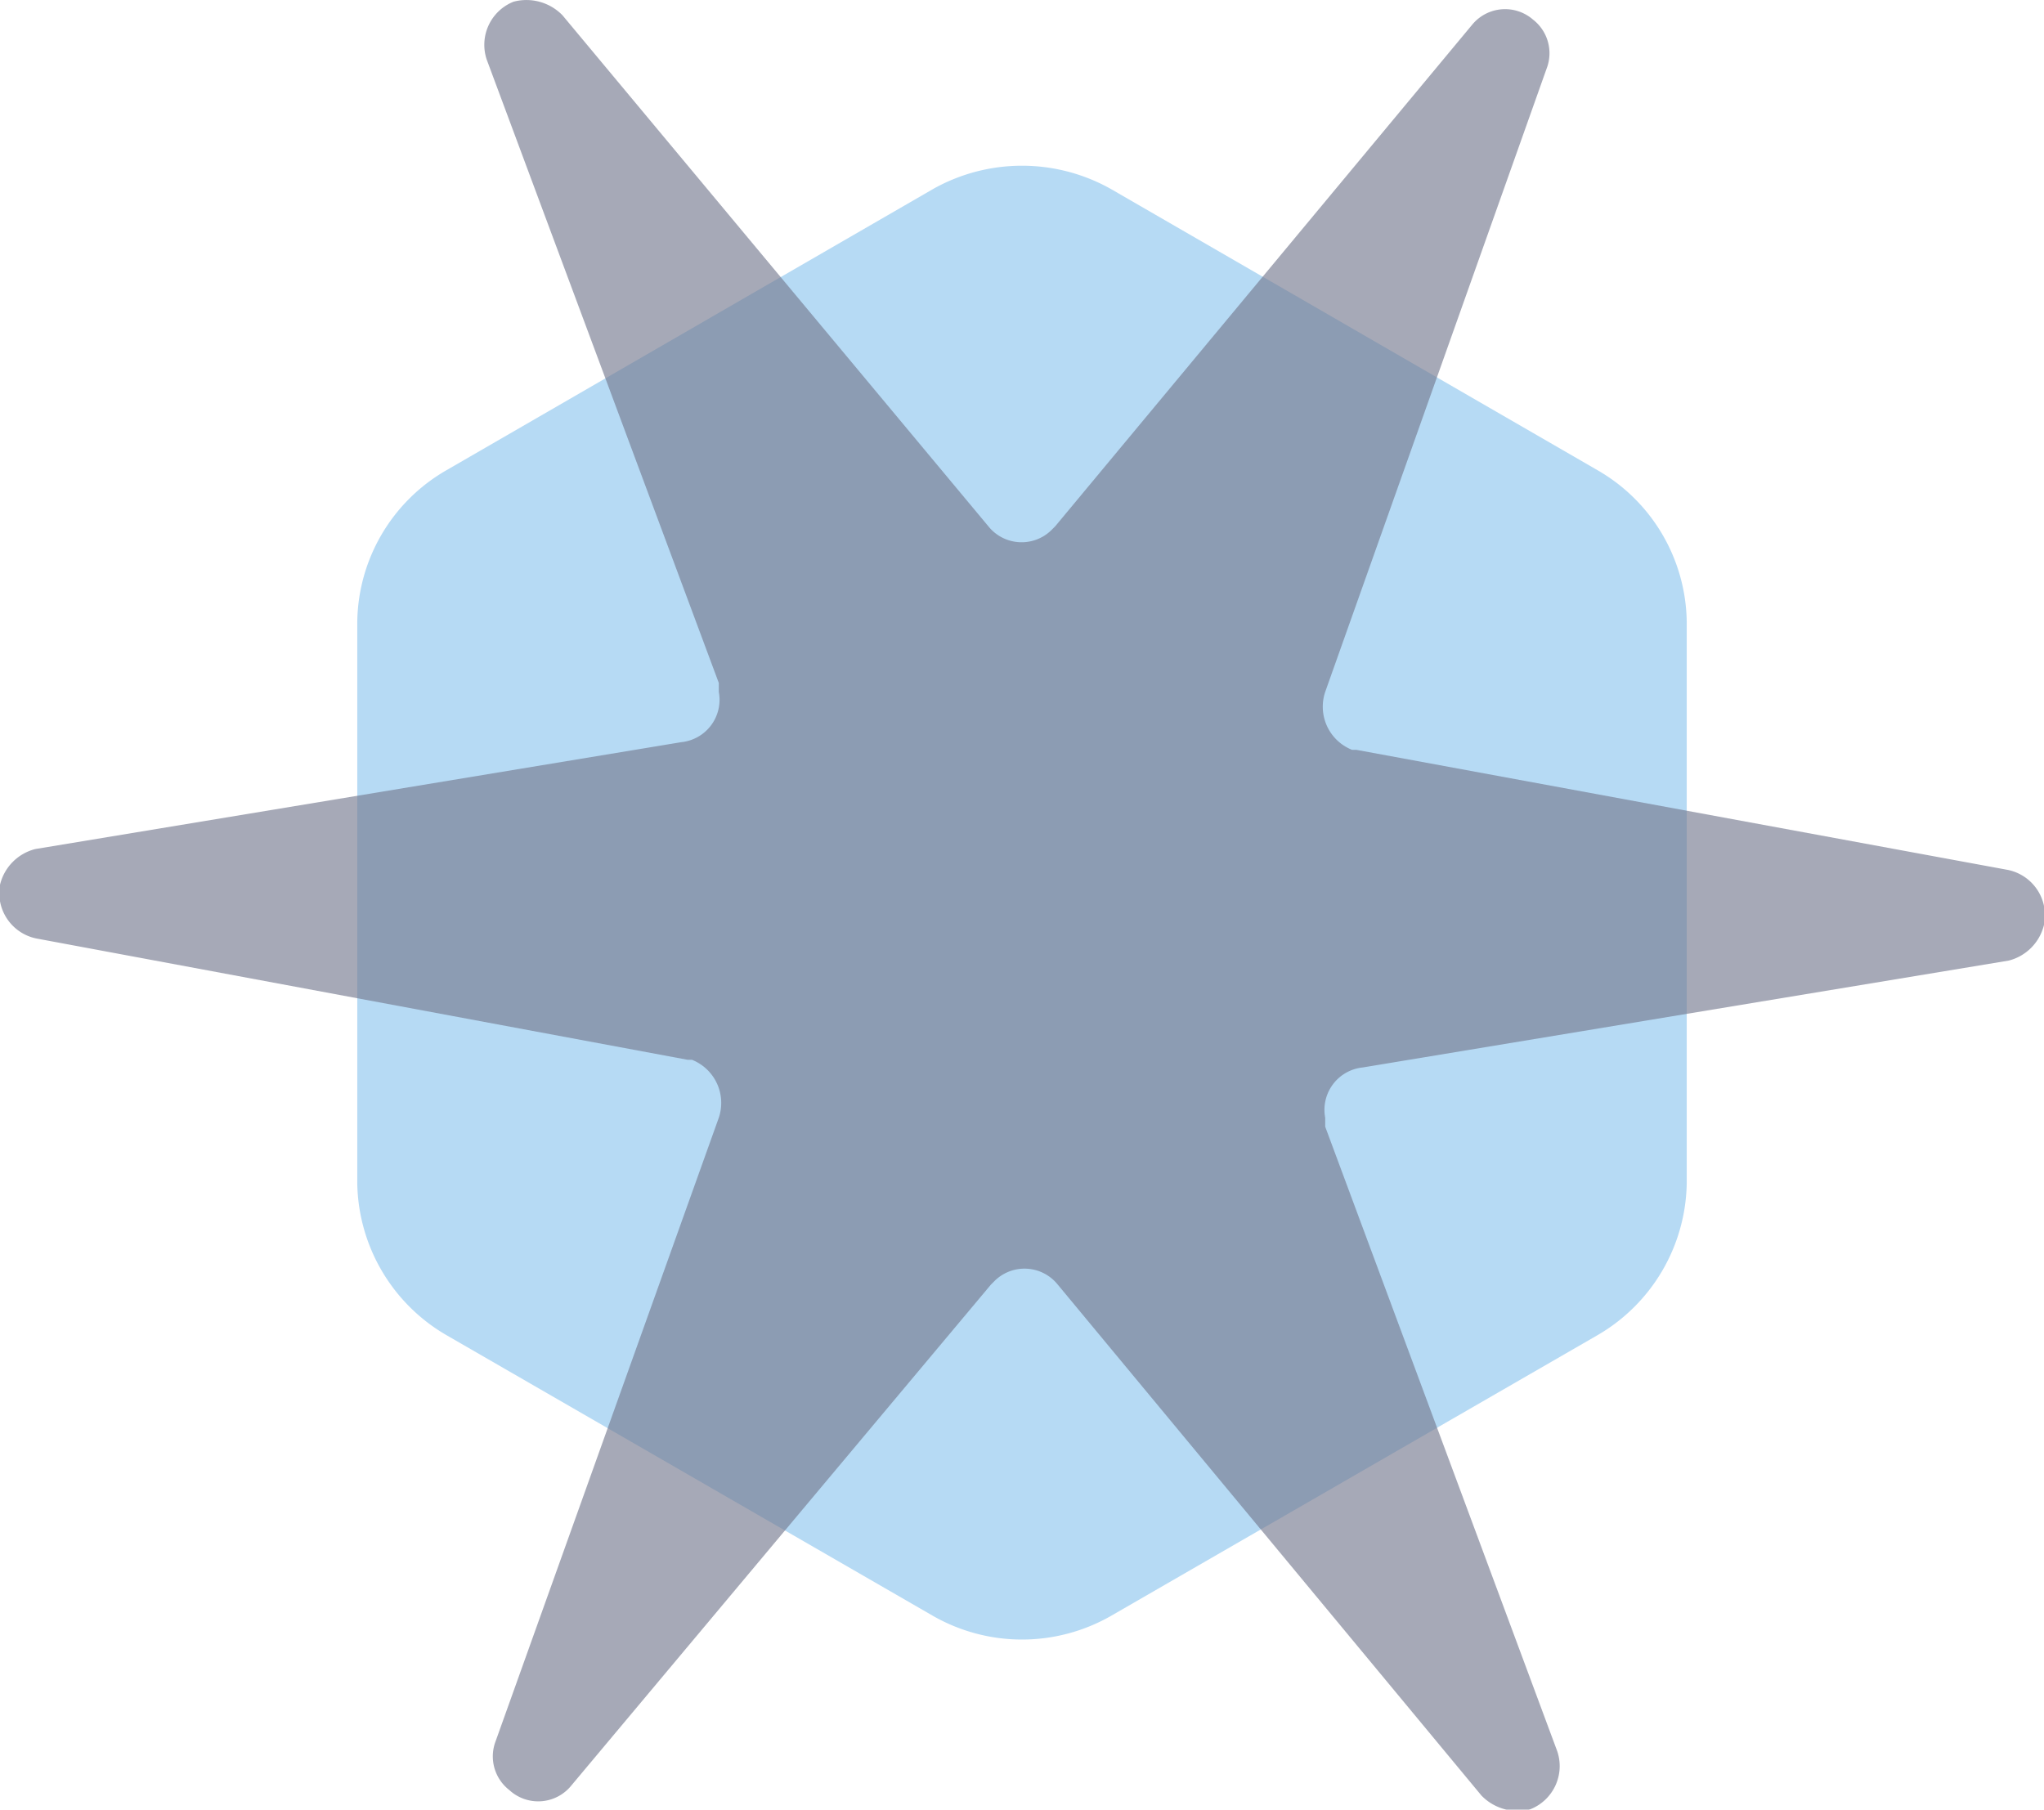 <?xml version="1.0" encoding="UTF-8"?>
<svg xmlns="http://www.w3.org/2000/svg" viewBox="0 0 48 42.5">
  <g>
    <path d="M8.39,17.35a4.17,4.17,0,0,1,2.1-3.56l11.42-6.6a4.26,4.26,0,0,1,4.18,0l11.42,6.6a4.17,4.17,0,0,1,2.1,3.56v13.2a4.2,4.2,0,0,1-2.1,3.56L26.09,40.7a4.21,4.21,0,0,1-4.18,0L10.49,34.11a4.2,4.2,0,0,1-2.1-3.56Z" transform="translate(0 -2.75)" fill="#b6daf4"></path>
    <path d="M.85,24.79A1.09,1.09,0,0,1,0,23.53a1.14,1.14,0,0,1,.83-.84L16,20.18A1,1,0,0,0,16.88,19v-.21L11.43,4.15a1.09,1.09,0,0,1,.63-1.36,1.18,1.18,0,0,1,1.15.32l10,12a1,1,0,0,0,1.47.1l.1-.1L34.58,3.32A1,1,0,0,1,36,3.21a1,1,0,0,1,.32,1.15L31.12,19a1.09,1.09,0,0,0,.63,1.36h.1l15.3,2.82A1.09,1.09,0,0,1,48,24.47a1.14,1.14,0,0,1-.83.84L32,27.82A1,1,0,0,0,31.12,29v.21l5.45,14.67a1.09,1.09,0,0,1-.63,1.36,1.18,1.18,0,0,1-1.15-.32l-9.95-12a1,1,0,0,0-1.47-.1l-.1.1L13.42,44.68a1,1,0,0,1-1.46.11,1,1,0,0,1-.32-1.15L16.88,29a1.09,1.09,0,0,0-.63-1.36h-.1Z" transform="translate(0 -2.75)" fill="#74788f" opacity="0.64" style="isolation: isolate"></path>
  </g>
</svg>
